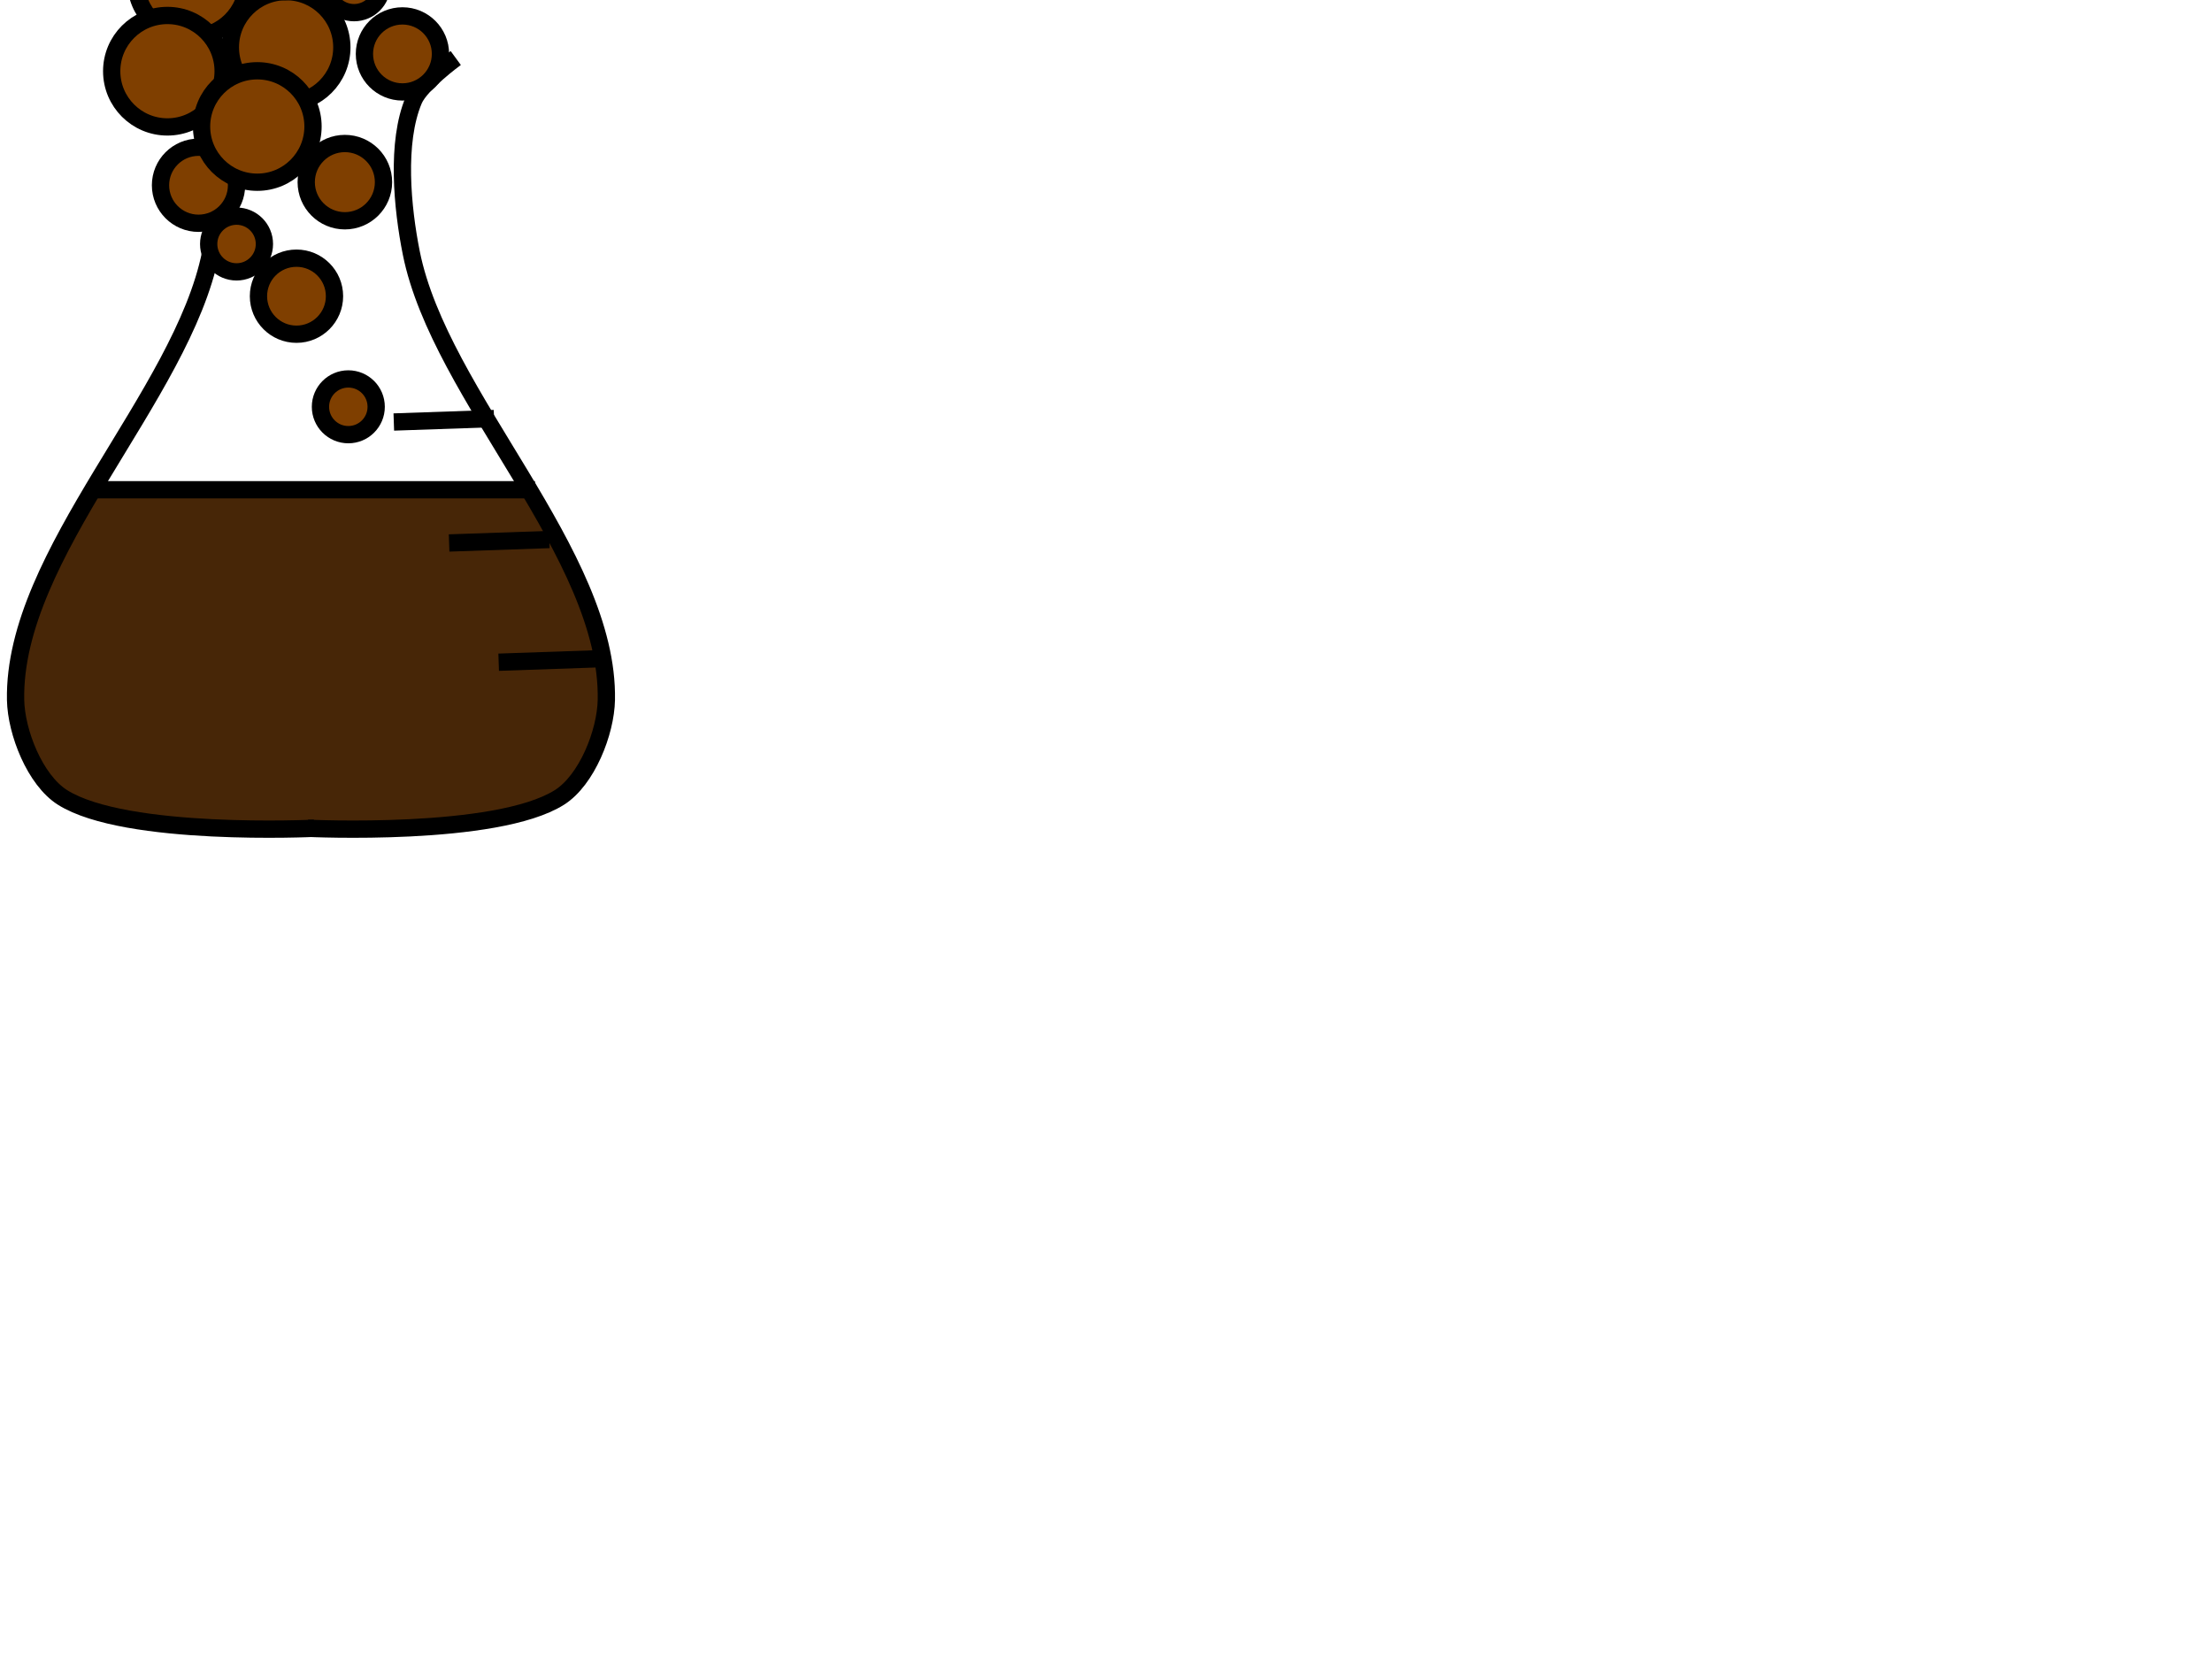 <?xml version="1.0"?><svg width="640" height="480" xmlns="http://www.w3.org/2000/svg">
 <title>green bubble flask</title>
 <g>
  <title>Layer 1</title>
  <path fill="#472607" fill-rule="evenodd" stroke-width="1px" d="m26.295,142.143l-12.143,22.143c-6.088,20.891 -19.482,41.052 1.429,64.643c26.606,15.657 119.587,12.794 145.357,2.5c23.115,-19.336 14.654,-37.654 9.286,-56.071c-3.807,-10.237 -10.152,-21.743 -15.714,-32.857l-128.214,-0.357l0,0z" id="path4060"/>
  <path fill="none" fill-rule="evenodd" stroke="#000000" stroke-width="5" stroke-miterlimit="4" d="m48.081,16.786c0,0 10.133,7.399 12.143,12.143c5.184,12.235 3.324,31.257 0.714,44.286c-8.312,41.495 -57.207,86.974 -56.429,129.286c0.173,9.391 5.632,23.196 13.571,28.214c18.295,11.564 72.857,8.929 72.857,8.929" id="path3517"/>
  <path fill="none" fill-rule="evenodd" stroke="#000000" stroke-width="5" stroke-miterlimit="4" d="m131.862,16.786c0,0 -10.133,7.399 -12.143,12.143c-5.184,12.235 -3.324,31.257 -0.714,44.286c8.312,41.495 57.207,86.974 56.429,129.286c-0.173,9.391 -5.632,23.196 -13.571,28.214c-18.295,11.564 -72.857,8.929 -72.857,8.929" id="path4028"/>
  <g id="g4158">
   <path opacity="0.838" fill="#bbd7b8" fill-rule="evenodd" stroke-width="5" stroke-linejoin="round" stroke-miterlimit="4" d="m108.438,117.5c0,4.537 -3.678,8.214 -8.214,8.214c-4.537,0 -8.214,-3.678 -8.214,-8.214c0,-4.537 3.678,-8.214 8.214,-8.214c4.537,0 8.214,3.678 8.214,8.214z" id="path4034"/>
   <path opacity="0.838" fill="#bbd7b8" fill-rule="evenodd" stroke-width="5" stroke-linejoin="round" stroke-miterlimit="4" d="m95.224,85.357c0,5.72 -4.637,10.357 -10.357,10.357c-5.72,0 -10.357,-4.637 -10.357,-10.357c0,-5.72 4.637,-10.357 10.357,-10.357c5.72,0 10.357,4.637 10.357,10.357z" id="path4036"/>
   <path opacity="0.838" fill="#bbd7b8" fill-rule="evenodd" stroke-width="5" stroke-linejoin="round" stroke-miterlimit="4" d="m109.152,51.072c0,6.115 -4.957,11.072 -11.072,11.072c-6.115,0 -11.072,-4.957 -11.072,-11.072c0,-6.115 4.957,-11.072 11.072,-11.072c6.115,0 11.072,4.957 11.072,11.072z" id="path4038"/>
   <path opacity="0.838" fill="#bbd7b8" fill-rule="evenodd" stroke-width="5" stroke-linejoin="round" stroke-miterlimit="4" d="m98.652,15.358c0,8.482 -6.876,15.357 -15.357,15.357c-8.482,0 -15.357,-6.876 -15.357,-15.357c0,-8.482 6.876,-15.357 15.357,-15.357c8.482,0 15.357,6.876 15.357,15.357z" id="path4040"/>
  </g>
  <g id="g4152">
   <path opacity="0.838" fill="#ff56aa" fill-rule="evenodd" stroke-width="5" stroke-linejoin="round" stroke-miterlimit="4" d="m109.438,117.5c0,4.537 -3.678,8.214 -8.214,8.214c-4.537,0 -8.214,-3.678 -8.214,-8.214c0,-4.537 3.678,-8.214 8.214,-8.214c4.537,0 8.214,3.678 8.214,8.214z" id="path4098"/>
   <path opacity="0.838" fill="#ff56aa" fill-rule="evenodd" stroke-width="5" stroke-linejoin="round" stroke-miterlimit="4" d="m96.223,85.358c0,5.72 -4.637,10.357 -10.357,10.357c-5.72,0 -10.357,-4.637 -10.357,-10.357c0,-5.72 4.637,-10.357 10.357,-10.357c5.72,0 10.357,4.637 10.357,10.357z" id="path4100"/>
   <path opacity="0.838" fill="#ff56aa" fill-rule="evenodd" stroke-width="5" stroke-linejoin="round" stroke-miterlimit="4" d="m110.152,51.071c0,6.115 -4.957,11.072 -11.072,11.072c-6.115,0 -11.072,-4.957 -11.072,-11.072c0,-6.115 4.957,-11.072 11.072,-11.072c6.115,0 11.072,4.957 11.072,11.072z" id="path4102"/>
   <path opacity="0.838" fill="#ff56aa" fill-rule="evenodd" stroke-width="5" stroke-linejoin="round" stroke-miterlimit="4" d="m99.653,15.359c0,8.482 -6.876,15.357 -15.357,15.357c-8.482,0 -15.357,-6.876 -15.357,-15.357c0,-8.482 6.876,-15.357 15.357,-15.357c8.482,0 15.357,6.876 15.357,15.357z" id="path4104"/>
  </g>
  <line fill="none" stroke="#000000" stroke-width="5" x1="25.78" y1="141.7" x2="154.78" y2="141.7" id="svg_1"/>
  <circle fill="#7f3f00" stroke="#000000" stroke-width="5" stroke-dasharray="null" stroke-linejoin="null" stroke-linecap="null" cx="100.78" cy="117.7" r="8.062" id="svg_17"/>
  <circle fill="#7f3f00" stroke="#000000" stroke-width="5" stroke-dasharray="null" stroke-linejoin="null" stroke-linecap="null" cx="82.78" cy="13.7" r="16.125" id="svg_24"/>
  <circle fill="#7f3f00" stroke="#000000" stroke-width="5" stroke-dasharray="null" stroke-linejoin="null" stroke-linecap="null" cx="99.78" cy="52.7" r="11.18" id="svg_25"/>
  <circle fill="#7f3f00" stroke="#000000" stroke-width="5" stroke-dasharray="null" stroke-linejoin="null" stroke-linecap="null" cx="85.78" cy="85.7" r="11" id="svg_26"/>
  <circle fill="#7f3f00" stroke="#000000" stroke-width="5" stroke-dasharray="null" stroke-linejoin="null" stroke-linecap="null" cx="116.44" cy="15.6" r="11" id="svg_2"/>
  <circle fill="#7f3f00" stroke="#000000" stroke-width="5" stroke-dasharray="null" stroke-linejoin="null" stroke-linecap="null" cx="55.44" cy="-5.4" r="16.123" id="svg_3"/>
  <circle fill="#7f3f00" stroke="#000000" stroke-width="5" stroke-dasharray="null" stroke-linejoin="null" stroke-linecap="null" cx="48.44" cy="20.6" r="16.123" id="svg_4"/>
  <circle fill="#7f3f00" stroke="#000000" stroke-width="5" stroke-dasharray="null" stroke-linejoin="null" stroke-linecap="null" cx="57.44" cy="53.6" r="11" id="svg_5"/>
  <circle fill="#7f3f00" stroke="#000000" stroke-width="5" stroke-dasharray="null" stroke-linejoin="null" stroke-linecap="null" cx="82.44" cy="-13.4" r="11" id="svg_6"/>
  <circle fill="#7f3f00" stroke="#000000" stroke-width="5" stroke-dasharray="null" stroke-linejoin="null" stroke-linecap="null" cx="102.44" cy="-4.4" r="8.062" id="svg_7"/>
  <circle fill="#7f3f00" stroke="#000000" stroke-width="5" stroke-dasharray="null" stroke-linejoin="null" stroke-linecap="null" cx="74.44" cy="36.6" r="16.123" id="svg_8"/>
  <circle fill="#7f3f00" stroke="#000000" stroke-width="5" stroke-dasharray="null" stroke-linejoin="null" stroke-linecap="null" cx="68.44" cy="70.6" r="8.062" id="svg_9"/>
  <line fill="none" stroke="#000000" stroke-width="5" stroke-dasharray="null" stroke-linejoin="null" stroke-linecap="null" x1="173.28" y1="190.6" x2="144.28" y2="191.6" id="svg_13"/>
  <line fill="none" stroke="#000000" stroke-width="5" stroke-dasharray="null" stroke-linejoin="null" stroke-linecap="null" x1="158.94" y1="156.1" x2="129.94" y2="157.1" id="svg_14"/>
  <line fill="none" stroke="#000000" stroke-width="5" stroke-dasharray="null" stroke-linejoin="null" stroke-linecap="null" x1="142.94" y1="121.1" x2="113.94" y2="122.1" id="svg_16"/>
 </g>
</svg>